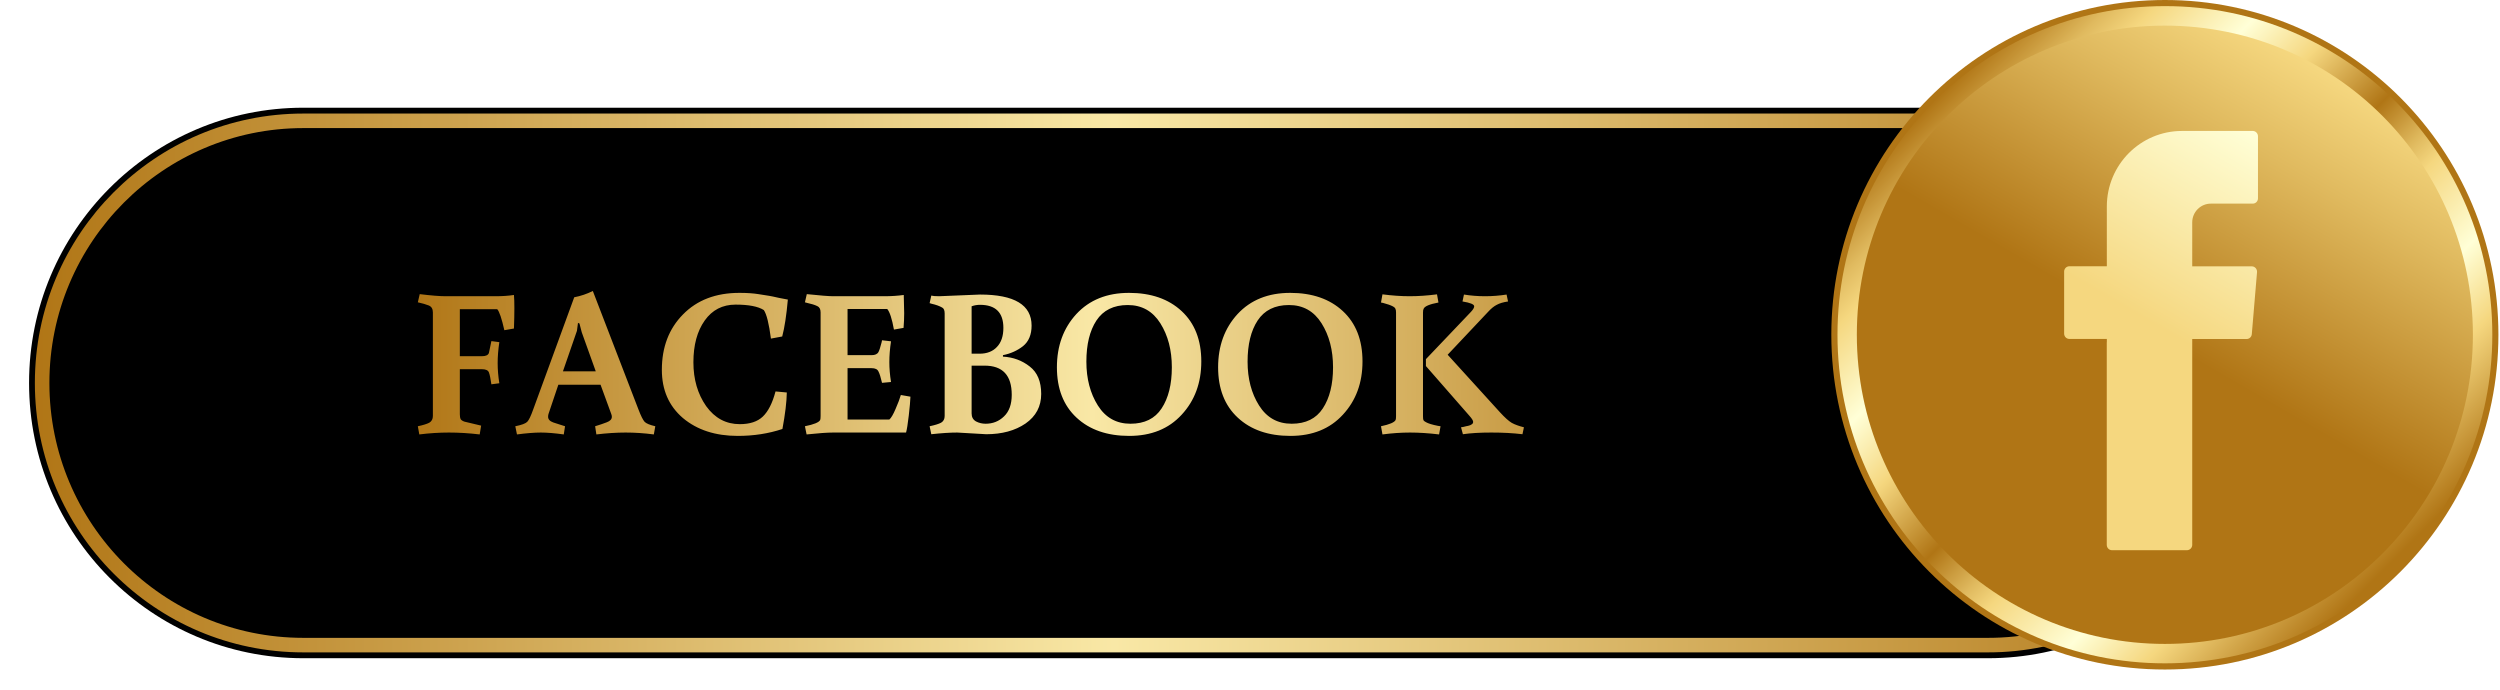 <?xml version="1.0" encoding="UTF-8"?> <svg xmlns="http://www.w3.org/2000/svg" width="344" height="95" viewBox="0 0 344 95" fill="none"><g filter="url(#filter0_d_232_789)"><path d="M311.292 48.696C311.292 27.779 294.396 10.821 273.554 10.821H41.738C20.896 10.821 4 27.779 4 48.696C4 69.614 20.896 86.571 41.738 86.571H273.554C294.396 86.571 311.292 69.614 311.292 48.696Z" fill="black"></path><path d="M273.554 12.625H41.737C21.888 12.625 5.797 28.775 5.797 48.696C5.797 68.618 21.888 84.767 41.737 84.768H273.554C293.404 84.768 309.495 68.618 309.495 48.696C309.495 28.775 293.404 12.625 273.554 12.625Z" stroke="url(#paint0_linear_232_789)" stroke-width="2"></path></g><path d="M297.892 92.126C272.537 92.126 251.99 71.505 251.99 46.058C251.99 20.612 272.537 0 297.892 0C323.246 0 343.782 20.622 343.782 46.058C343.782 71.495 323.235 92.126 297.892 92.126Z" fill="url(#paint1_linear_232_789)"></path><path d="M297.891 91.275C273.004 91.275 252.838 71.034 252.838 46.058C252.838 21.082 273.004 0.841 297.891 0.841C322.776 0.841 342.945 21.082 342.945 46.058C342.945 71.034 322.776 91.275 297.891 91.275Z" fill="url(#paint2_linear_232_789)"></path><path d="M297.89 88.603C274.48 88.603 255.5 69.553 255.5 46.058C255.5 22.564 274.48 3.524 297.89 3.524C321.3 3.524 340.271 22.564 340.271 46.058C340.271 69.553 321.3 88.603 297.89 88.603Z" fill="url(#paint3_linear_232_789)"></path><path fill-rule="evenodd" clip-rule="evenodd" d="M289.891 47.099V74.978C289.891 75.379 290.209 75.709 290.608 75.709H300.921C301.32 75.709 301.651 75.379 301.651 74.978V46.649H309.13C309.509 46.649 309.818 46.358 309.849 45.978L310.568 37.439C310.596 37.019 310.267 36.648 309.849 36.648H301.651V30.592C301.651 29.181 302.797 28.019 304.213 28.019H309.978C310.377 28.019 310.697 27.699 310.697 27.289V18.75C310.697 18.349 310.368 18.019 309.978 18.019H300.244C294.529 18.019 289.9 22.674 289.9 28.41V36.638H284.744C284.345 36.638 284.025 36.969 284.025 37.369V45.908C284.025 46.309 284.345 46.639 284.744 46.639H289.9V47.089L289.891 47.099Z" fill="url(#paint4_linear_232_789)"></path><g filter="url(#filter1_d_232_789)"><path d="M66.321 50.803H63.273V57.007C63.273 57.296 63.312 57.517 63.388 57.671C63.465 57.806 63.638 57.921 63.906 58.017L66.206 58.566L66.005 59.778C64.548 59.604 63.139 59.518 61.778 59.518C60.436 59.518 59.075 59.604 57.695 59.778L57.494 58.652C58.222 58.498 58.749 58.335 59.075 58.162C59.401 57.969 59.564 57.661 59.564 57.238V42.983C59.564 42.502 59.373 42.184 58.989 42.03C58.606 41.877 58.108 41.732 57.494 41.598L57.753 40.472C59.325 40.665 60.503 40.761 61.289 40.761H68.219C69.12 40.761 69.954 40.703 70.72 40.588C70.759 41.03 70.778 41.636 70.778 42.406C70.778 43.175 70.759 44.108 70.72 45.205L69.398 45.436C69.033 43.82 68.708 42.858 68.42 42.55H63.273V49.014H66.321C66.839 49.014 67.155 48.87 67.27 48.581L67.615 46.936L68.708 47.08C68.554 48.1 68.478 49.062 68.478 49.966C68.478 50.851 68.554 51.775 68.708 52.736L67.615 52.881C67.5 52.073 67.385 51.524 67.27 51.236C67.155 50.947 66.839 50.803 66.321 50.803ZM75.419 57.354C75.419 57.7 75.659 57.96 76.138 58.133L77.749 58.652L77.576 59.778C76.33 59.604 75.276 59.518 74.413 59.518C73.551 59.518 72.458 59.604 71.135 59.778L70.905 58.652C71.768 58.479 72.314 58.277 72.544 58.046C72.774 57.815 73.052 57.238 73.378 56.315L79.014 40.905C79.914 40.732 80.767 40.443 81.573 40.039L87.841 56.315C88.186 57.219 88.473 57.796 88.703 58.046C88.933 58.277 89.422 58.479 90.169 58.652L89.968 59.778C88.646 59.604 87.352 59.518 86.087 59.518C84.841 59.518 83.499 59.604 82.061 59.778L81.889 58.652C82.521 58.46 83.058 58.277 83.499 58.104C83.959 57.931 84.189 57.681 84.189 57.354C84.189 57.219 84.16 57.084 84.103 56.95L82.636 52.938H76.828L75.477 56.95C75.439 57.046 75.419 57.18 75.419 57.354ZM79.387 45.522L77.461 51.092H81.975L80.049 45.724L79.732 44.512L79.531 44.426L79.387 45.522ZM101.508 59.98C98.441 59.98 95.93 59.162 93.975 57.527C92.039 55.872 91.071 53.66 91.071 50.89C91.071 47.773 92.039 45.234 93.975 43.271C95.911 41.29 98.498 40.299 101.738 40.299C102.773 40.299 103.645 40.357 104.354 40.472C105.083 40.588 105.572 40.665 105.821 40.703C106.07 40.741 106.53 40.838 107.201 40.992C107.872 41.126 108.274 41.203 108.408 41.222C108.217 43.377 107.958 45.07 107.632 46.301L106.08 46.59C105.811 44.532 105.485 43.223 105.102 42.665C104.316 42.165 103.022 41.915 101.22 41.915C99.418 41.915 98 42.646 96.965 44.108C95.93 45.57 95.412 47.484 95.412 49.851C95.412 52.198 95.997 54.208 97.166 55.882C98.355 57.536 99.898 58.364 101.795 58.364C103.176 58.364 104.23 58.017 104.958 57.325C105.706 56.613 106.29 55.459 106.712 53.862L108.265 54.006C108.245 55.295 108.044 56.969 107.661 59.027C105.763 59.662 103.712 59.98 101.508 59.98ZM124.357 40.588L124.415 43.098C124.415 43.771 124.386 44.445 124.328 45.118L123.006 45.349C122.737 43.868 122.431 42.925 122.086 42.521H116.623V48.87H119.929C120.408 48.87 120.725 48.725 120.878 48.437C120.993 48.225 121.137 47.783 121.309 47.109L121.367 46.821L122.603 46.965C122.45 47.985 122.373 48.937 122.373 49.822C122.373 50.688 122.45 51.602 122.603 52.563L121.367 52.679C121.194 51.928 121.031 51.409 120.878 51.12C120.744 50.813 120.428 50.659 119.929 50.659H116.623V57.729H122.373C122.622 57.517 122.91 57.027 123.236 56.257C123.581 55.468 123.82 54.834 123.955 54.352L125.277 54.583C125.258 55.141 125.181 56.007 125.047 57.18C124.913 58.335 124.788 59.114 124.673 59.518H114.639C113.853 59.518 112.636 59.604 110.987 59.778L110.757 58.652C112.003 58.402 112.703 58.113 112.856 57.786C112.894 57.69 112.914 57.507 112.914 57.238V42.983C112.914 42.54 112.76 42.252 112.454 42.117C112.089 41.944 111.629 41.8 111.073 41.684L110.757 41.598L111.016 40.472C112.856 40.665 114.064 40.761 114.639 40.761H121.712C122.632 40.761 123.514 40.703 124.357 40.588ZM129.238 40.761L134.845 40.53C139.579 40.53 141.946 41.953 141.946 44.801C141.946 46.051 141.553 46.994 140.768 47.629C139.982 48.244 139.062 48.658 138.007 48.87V49.072C139.407 49.149 140.633 49.601 141.688 50.428C142.742 51.236 143.269 52.496 143.269 54.208C143.269 55.92 142.55 57.277 141.113 58.277C139.675 59.258 137.873 59.749 135.707 59.749L131.711 59.518C130.752 59.518 129.564 59.595 128.145 59.749L127.915 58.652C128.644 58.498 129.171 58.335 129.497 58.162C129.822 57.969 129.985 57.661 129.985 57.238V43.127C129.985 42.704 129.87 42.434 129.64 42.319C129.276 42.108 128.797 41.934 128.203 41.8L127.915 41.713L128.145 40.674C128.337 40.732 128.701 40.761 129.238 40.761ZM133.694 50.312V56.892C133.694 57.392 133.896 57.758 134.298 57.988C134.701 58.2 135.142 58.306 135.621 58.306C136.618 58.306 137.461 57.969 138.151 57.296C138.86 56.623 139.215 55.632 139.215 54.324C139.215 51.649 137.969 50.312 135.477 50.312H133.694ZM133.694 48.668H134.787C135.803 48.668 136.598 48.36 137.174 47.744C137.768 47.129 138.065 46.253 138.065 45.118C138.065 43.002 136.991 41.944 134.845 41.944C134.442 41.944 134.059 42.011 133.694 42.146V48.668ZM155.379 59.98C152.351 59.98 149.935 59.143 148.134 57.469C146.332 55.795 145.431 53.487 145.431 50.543C145.431 47.6 146.322 45.157 148.105 43.214C149.907 41.271 152.322 40.299 155.351 40.299C158.379 40.299 160.794 41.136 162.596 42.81C164.398 44.483 165.299 46.792 165.299 49.735C165.299 52.679 164.398 55.122 162.596 57.065C160.813 59.008 158.408 59.98 155.379 59.98ZM155.178 41.973C153.242 41.973 151.804 42.685 150.865 44.108C149.945 45.513 149.485 47.398 149.485 49.764C149.485 52.111 150.012 54.122 151.066 55.795C152.121 57.469 153.616 58.306 155.552 58.306C157.488 58.306 158.916 57.604 159.836 56.199C160.775 54.776 161.245 52.89 161.245 50.543C161.245 48.177 160.717 46.157 159.663 44.483C158.609 42.81 157.114 41.973 155.178 41.973ZM177.561 59.98C174.533 59.98 172.118 59.143 170.316 57.469C168.514 55.795 167.613 53.487 167.613 50.543C167.613 47.6 168.504 45.157 170.287 43.214C172.089 41.271 174.504 40.299 177.532 40.299C180.562 40.299 182.977 41.136 184.778 42.81C186.58 44.483 187.48 46.792 187.48 49.735C187.48 52.679 186.58 55.122 184.778 57.065C182.995 59.008 180.591 59.98 177.561 59.98ZM177.36 41.973C175.424 41.973 173.986 42.685 173.047 44.108C172.127 45.513 171.667 47.398 171.667 49.764C171.667 52.111 172.194 54.122 173.248 55.795C174.303 57.469 175.798 58.306 177.733 58.306C179.671 58.306 181.097 57.604 182.018 56.199C182.957 54.776 183.426 52.89 183.426 50.543C183.426 48.177 182.9 46.157 181.845 44.483C180.792 42.81 179.297 41.973 177.36 41.973ZM202.849 42.146C202.849 41.877 202.311 41.655 201.239 41.482L201.44 40.53C202.38 40.684 203.346 40.761 204.344 40.761C205.341 40.761 206.328 40.684 207.305 40.53L207.507 41.482C206.854 41.578 206.337 41.732 205.954 41.944C205.571 42.136 205.178 42.454 204.775 42.896L199.197 48.812L206.414 56.748C207.066 57.459 207.602 57.94 208.024 58.19C208.446 58.421 209.002 58.623 209.692 58.796L209.491 59.749C208.206 59.595 206.779 59.518 205.206 59.518C203.654 59.518 202.351 59.595 201.296 59.749L201.037 58.796C201.115 58.777 201.23 58.758 201.382 58.739C201.535 58.7 201.65 58.672 201.727 58.652C201.805 58.633 201.9 58.614 202.015 58.594C202.15 58.556 202.245 58.527 202.302 58.508C202.38 58.469 202.446 58.431 202.504 58.392C202.638 58.315 202.705 58.2 202.705 58.046C202.705 57.873 202.532 57.594 202.187 57.209L196.207 50.37V49.418L202.417 42.896C202.705 42.588 202.849 42.338 202.849 42.146ZM195.804 43.012V57.267C195.804 57.517 195.824 57.7 195.862 57.815C195.919 57.911 196.043 58.008 196.236 58.104C196.543 58.277 197.078 58.441 197.846 58.594L198.22 58.652L198.018 59.778C196.581 59.604 195.249 59.518 194.022 59.518C192.814 59.518 191.549 59.604 190.226 59.778L190.025 58.652C191.213 58.402 191.885 58.113 192.038 57.786C192.075 57.69 192.095 57.517 192.095 57.267V43.012C192.095 42.761 192.067 42.588 192.009 42.492C191.971 42.377 191.865 42.271 191.693 42.175C191.367 42.002 190.907 41.838 190.313 41.684L190.025 41.626L190.226 40.501C191.549 40.674 192.794 40.761 193.964 40.761C195.152 40.761 196.408 40.674 197.731 40.501L197.932 41.626C196.705 41.857 196.025 42.146 195.891 42.492C195.833 42.588 195.804 42.761 195.804 43.012Z" fill="url(#paint5_linear_232_789)"></path></g><defs><filter id="filter0_d_232_789" x="0" y="10.821" width="315.291" height="83.75" filterUnits="userSpaceOnUse" color-interpolation-filters="sRGB"><feFlood flood-opacity="0" result="BackgroundImageFix"></feFlood><feColorMatrix in="SourceAlpha" type="matrix" values="0 0 0 0 0 0 0 0 0 0 0 0 0 0 0 0 0 0 127 0" result="hardAlpha"></feColorMatrix><feOffset dy="4"></feOffset><feGaussianBlur stdDeviation="2"></feGaussianBlur><feComposite in2="hardAlpha" operator="out"></feComposite><feColorMatrix type="matrix" values="0 0 0 0 0 0 0 0 0 0 0 0 0 0 0 0 0 0 0.25 0"></feColorMatrix><feBlend mode="normal" in2="BackgroundImageFix" result="effect1_dropShadow_232_789"></feBlend><feBlend mode="normal" in="SourceGraphic" in2="effect1_dropShadow_232_789" result="shape"></feBlend></filter><filter id="filter1_d_232_789" x="57.494" y="40.039" width="152.197" height="19.94" filterUnits="userSpaceOnUse" color-interpolation-filters="sRGB"><feFlood flood-opacity="0" result="BackgroundImageFix"></feFlood><feColorMatrix in="SourceAlpha" type="matrix" values="0 0 0 0 0 0 0 0 0 0 0 0 0 0 0 0 0 0 127 0" result="hardAlpha"></feColorMatrix><feOffset></feOffset><feComposite in2="hardAlpha" operator="out"></feComposite><feColorMatrix type="matrix" values="0 0 0 0 0 0 0 0 0 0 0 0 0 0 0 0 0 0 0.25 0"></feColorMatrix><feBlend mode="normal" in2="BackgroundImageFix" result="effect1_dropShadow_232_789"></feBlend><feBlend mode="normal" in="SourceGraphic" in2="effect1_dropShadow_232_789" result="shape"></feBlend></filter><linearGradient id="paint0_linear_232_789" x1="311.292" y1="48.696" x2="4" y2="48.696" gradientUnits="userSpaceOnUse"><stop stop-color="#B07515"></stop><stop offset="0.514" stop-color="#F9E8A6"></stop><stop offset="1" stop-color="#B07515"></stop></linearGradient><linearGradient id="paint1_linear_232_789" x1="162.542" y1="46.058" x2="163.539" y2="46.058" gradientUnits="userSpaceOnUse"><stop stop-color="#B07515"></stop><stop offset="0.09" stop-color="#E0BA5F"></stop><stop offset="0.14" stop-color="#F5D77F"></stop><stop offset="0.26" stop-color="#FFFFD7"></stop><stop offset="0.36" stop-color="#F5D77F"></stop><stop offset="0.49" stop-color="#B07515"></stop><stop offset="0.57" stop-color="#E0BA5F"></stop><stop offset="0.61" stop-color="#F5D77F"></stop><stop offset="0.74" stop-color="#FFFFD7"></stop><stop offset="0.84" stop-color="#F5D77F"></stop><stop offset="1" stop-color="#B07515"></stop></linearGradient><linearGradient id="paint2_linear_232_789" x1="265.924" y1="13.975" x2="329.319" y2="77.141" gradientUnits="userSpaceOnUse"><stop stop-color="#B07515"></stop><stop offset="0.09" stop-color="#E0BA5F"></stop><stop offset="0.14" stop-color="#F5D77F"></stop><stop offset="0.26" stop-color="#FFFFD7"></stop><stop offset="0.36" stop-color="#F5D77F"></stop><stop offset="0.49" stop-color="#B07515"></stop><stop offset="0.57" stop-color="#E0BA5F"></stop><stop offset="0.61" stop-color="#F5D77F"></stop><stop offset="0.74" stop-color="#FFFFD7"></stop><stop offset="0.84" stop-color="#F5D77F"></stop><stop offset="1" stop-color="#B07515"></stop></linearGradient><linearGradient id="paint3_linear_232_789" x1="276.696" y1="82.907" x2="319.216" y2="9.514" gradientUnits="userSpaceOnUse"><stop stop-color="#B07515"></stop><stop offset="0.49" stop-color="#B07515"></stop><stop offset="0.84" stop-color="#E0BA5F"></stop><stop offset="1" stop-color="#F5D77F"></stop></linearGradient><linearGradient id="paint4_linear_232_789" x1="283.517" y1="71.705" x2="313.503" y2="19.965" gradientUnits="userSpaceOnUse"><stop offset="0.5" stop-color="#F5D77F"></stop><stop offset="1" stop-color="#FFFFD7"></stop></linearGradient><linearGradient id="paint5_linear_232_789" x1="56.114" y1="47.795" x2="239.411" y2="47.795" gradientUnits="userSpaceOnUse"><stop stop-color="#B07515"></stop><stop offset="0.514" stop-color="#F9E8A6"></stop><stop offset="1" stop-color="#B07515"></stop></linearGradient></defs></svg> 